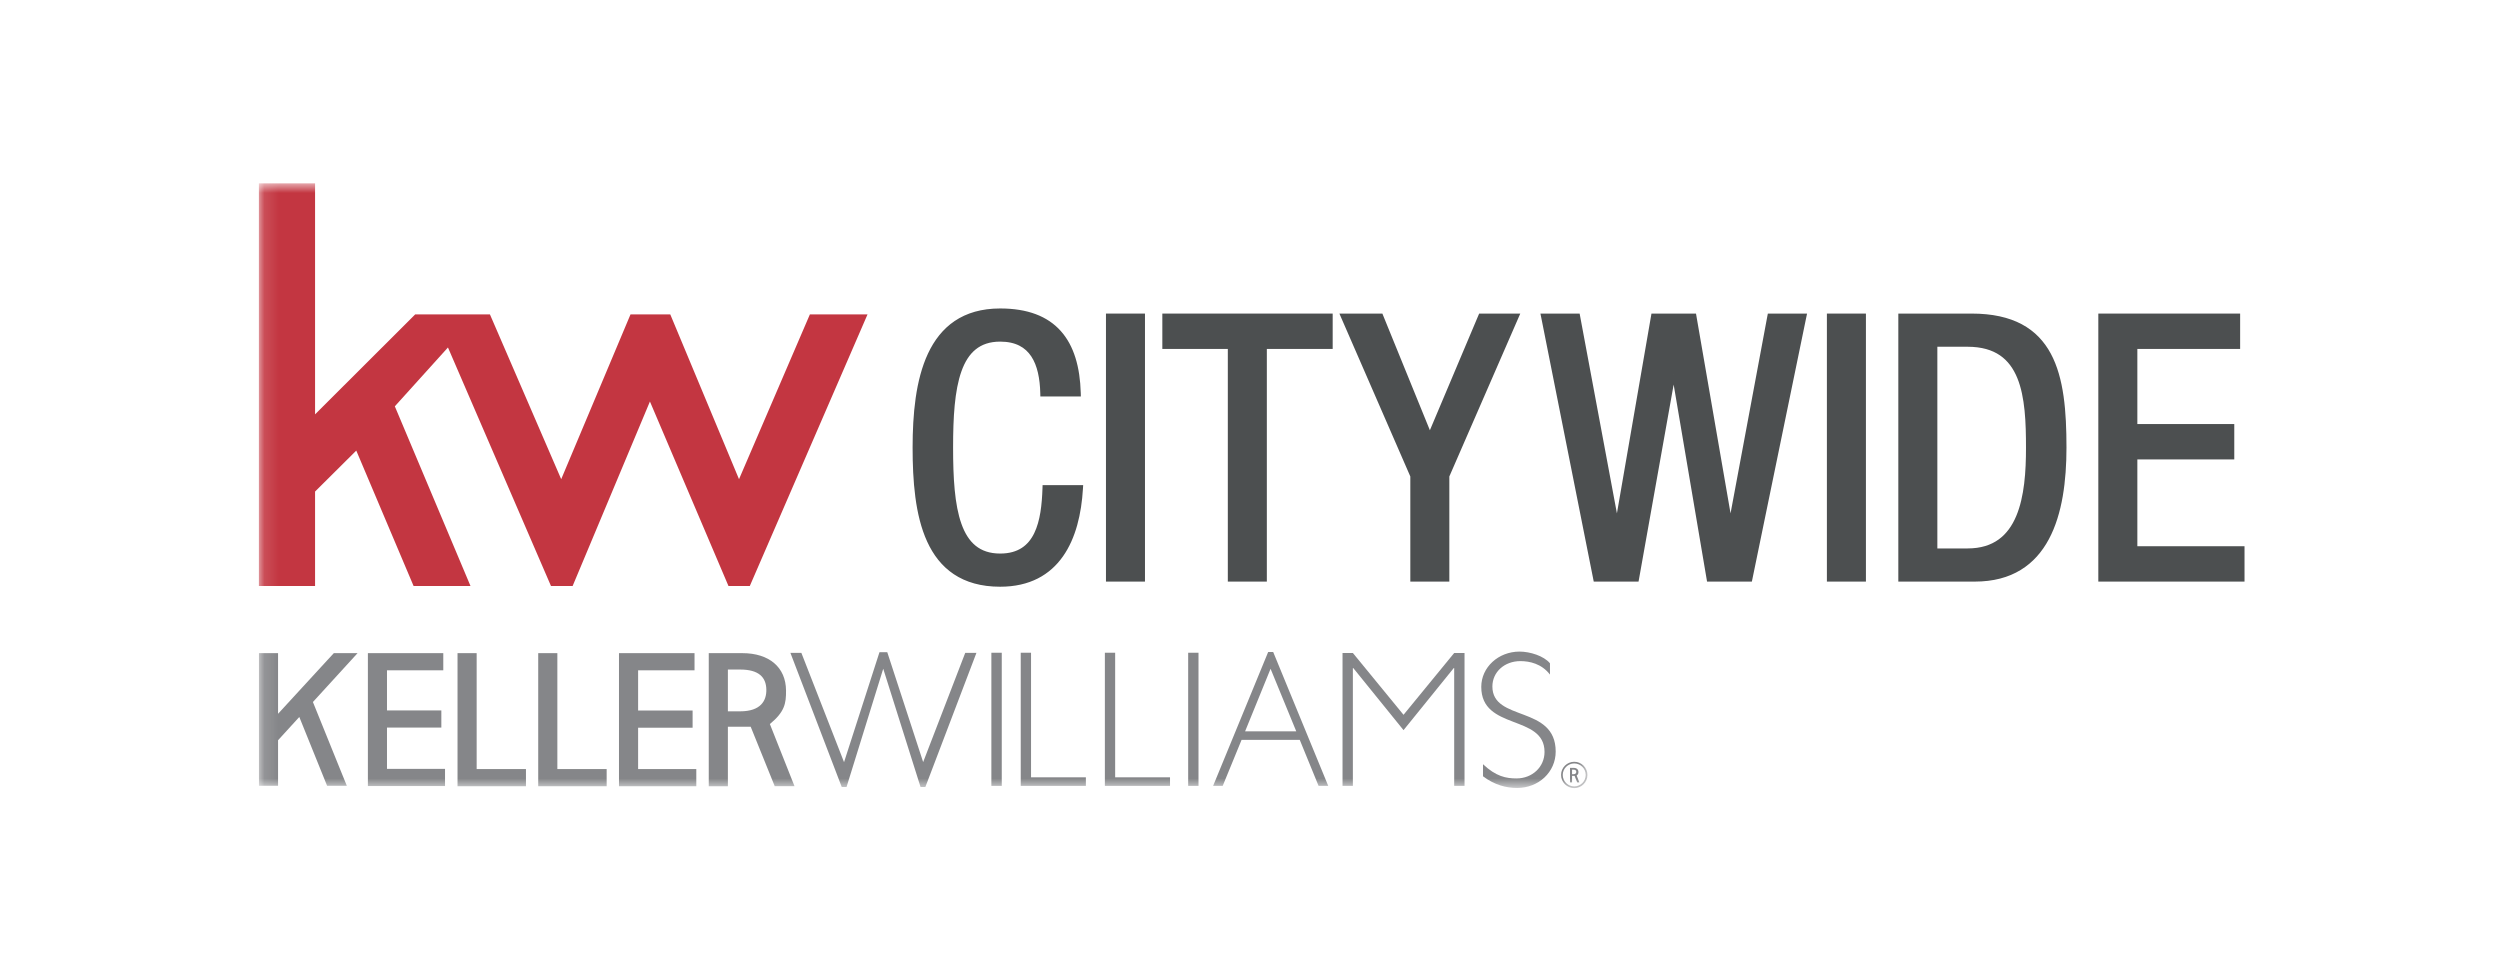 <svg width="175" height="68" viewBox="0 0 175 68" fill="none" xmlns="http://www.w3.org/2000/svg">
<path d="M147.002 40.473V40.592H147.122H156.878H156.997V40.473V38.475V38.356H156.878H149.495V32.04H156.161H156.28V31.92V29.923V29.803H156.161H149.495V24.306H156.571H156.69V24.187V22.19V22.07H156.571H147.122H147.002V22.19V40.473Z" fill="#4C4F50" stroke="#4C4F50" stroke-width="0.239"/>
<path d="M133.002 40.473V40.592H133.122H138.243C139.517 40.592 140.552 40.304 141.387 39.794C142.222 39.285 142.85 38.557 143.316 37.687C144.246 35.951 144.534 33.642 144.534 31.331C144.534 28.81 144.356 26.496 143.451 24.812C142.996 23.966 142.357 23.278 141.468 22.803C140.579 22.329 139.448 22.07 138.013 22.07H133.122H133.002V22.19V40.473ZM137.731 38.51H135.495V24.153H137.731C138.737 24.153 139.494 24.385 140.068 24.779C140.642 25.173 141.042 25.736 141.321 26.415C141.88 27.779 141.939 29.587 141.939 31.357C141.939 32.995 141.83 34.791 141.244 36.175C140.953 36.865 140.545 37.447 139.979 37.857C139.414 38.266 138.683 38.51 137.731 38.51Z" fill="#4C4F50" stroke="#4C4F50" stroke-width="0.239"/>
<path d="M128.002 40.473V40.592H128.122H130.375H130.495V40.473V22.19V22.07H130.375H128.122H128.002V22.19V40.473Z" fill="#4C4F50" stroke="#4C4F50" stroke-width="0.239"/>
<path d="M111.641 40.496L111.66 40.592H111.758H114.498H114.598L114.616 40.494L117.159 26.222L119.578 40.493L119.595 40.592H119.696H122.436H122.533L122.553 40.497L126.317 22.214L126.347 22.07H126.2H123.947H123.848L123.829 22.168L121.134 36.611L118.636 22.169L118.619 22.07H118.518H115.804H115.703L115.686 22.169L113.189 36.611L110.493 22.168L110.475 22.07H110.375H108.122H107.976L108.005 22.213L111.641 40.496Z" fill="#4C4F50" stroke="#4C4F50" stroke-width="0.239"/>
<path d="M100.09 30.43L96.716 22.145L96.686 22.07H96.606H94.122H93.94L94.012 22.237L98.842 33.328V40.473V40.592H98.962H101.215H101.334V40.473V33.328L106.164 22.237L106.237 22.07H106.055H103.699H103.62L103.589 22.143L100.09 30.43Z" fill="#4C4F50" stroke="#4C4F50" stroke-width="0.239"/>
<path d="M88.439 40.592H88.559V40.473V24.306H93.048H93.168V24.187V22.19V22.07H93.048H81.602H81.483V22.19V24.187V24.306H81.602H86.067V40.473V40.592H86.186H88.439Z" fill="#4C4F50" stroke="#4C4F50" stroke-width="0.239"/>
<path d="M77.537 40.473V40.592H77.656H79.91H80.029V40.473V22.19V22.07H79.91H77.656H77.537V22.19V40.473Z" fill="#4C4F50" stroke="#4C4F50" stroke-width="0.239"/>
<path d="M73.212 34.08H73.097L73.093 34.195C73.055 35.308 72.939 36.483 72.503 37.376C72.286 37.821 71.992 38.192 71.591 38.452C71.191 38.713 70.677 38.868 70.011 38.868C69.254 38.868 68.67 38.661 68.217 38.293C67.761 37.923 67.427 37.384 67.186 36.704C66.701 35.34 66.597 33.445 66.597 31.331C66.597 29.217 66.701 27.323 67.186 25.959C67.427 25.279 67.761 24.739 68.217 24.37C68.67 24.002 69.254 23.794 70.011 23.794C71.141 23.794 71.85 24.219 72.29 24.884C72.736 25.556 72.914 26.49 72.939 27.519L72.942 27.635H73.059H75.414H75.537L75.534 27.512C75.482 25.706 75.063 24.252 74.165 23.25C73.266 22.244 71.903 21.712 70.011 21.712C68.73 21.712 67.707 22.023 66.896 22.568C66.086 23.113 65.495 23.888 65.067 24.802C64.213 26.626 64.002 29.024 64.002 31.331C64.002 33.637 64.174 36.035 65.009 37.859C65.427 38.774 66.014 39.549 66.832 40.094C67.651 40.64 68.692 40.951 70.011 40.951C72.046 40.951 73.421 40.139 74.308 38.88C75.191 37.628 75.584 35.945 75.687 34.206L75.695 34.08H75.568H73.212Z" fill="#4C4F50" stroke="#4C4F50" stroke-width="0.239"/>
<mask id="mask0_4451_23235" style="mask-type:luminance" maskUnits="userSpaceOnUse" x="18" y="12" width="94" height="44">
<path d="M18.122 12.831V55.169H111.122V12.831H18.122Z" fill="white"/>
</mask>
<g mask="url(#mask0_4451_23235)">
<path d="M110.555 54.766L110.368 54.291C110.477 54.198 110.491 54.137 110.491 54.035C110.489 53.859 110.362 53.751 110.158 53.751H109.9V54.767H110.044V54.31H110.22L110.403 54.766H110.555ZM110.044 54.194V53.875H110.141C110.279 53.875 110.339 53.935 110.34 54.029C110.34 54.113 110.295 54.194 110.141 54.194H110.044Z" fill="#858689"/>
</g>
<mask id="mask1_4451_23235" style="mask-type:luminance" maskUnits="userSpaceOnUse" x="18" y="12" width="94" height="44">
<path d="M18.122 12.831V55.169H111.122V12.831H18.122Z" fill="white"/>
</mask>
<g mask="url(#mask1_4451_23235)">
<path d="M110.199 55.169C109.689 55.169 109.274 54.755 109.274 54.245C109.274 53.737 109.689 53.324 110.199 53.324C110.706 53.324 111.122 53.737 111.122 54.245C111.122 54.755 110.706 55.169 110.199 55.169ZM110.199 53.441C109.754 53.441 109.392 53.804 109.392 54.245C109.392 54.692 109.754 55.05 110.199 55.05C110.641 55.05 111.002 54.692 111.002 54.245C111.002 53.804 110.641 53.441 110.199 53.441Z" fill="#858689"/>
</g>
<mask id="mask2_4451_23235" style="mask-type:luminance" maskUnits="userSpaceOnUse" x="18" y="12" width="94" height="44">
<path d="M18.122 12.831V55.169H111.122V12.831H18.122Z" fill="white"/>
</mask>
<g mask="url(#mask2_4451_23235)">
<path d="M61.564 45.652L59.083 53.352L56.095 45.699H55.328L58.921 55.089H59.258L61.826 46.812L64.438 55.089H64.776L68.351 45.699H67.567L64.621 53.346L62.108 45.652H61.564Z" fill="#858689"/>
</g>
<mask id="mask3_4451_23235" style="mask-type:luminance" maskUnits="userSpaceOnUse" x="18" y="12" width="94" height="44">
<path d="M18.122 12.831V55.169H111.122V12.831H18.122Z" fill="white"/>
</mask>
<g mask="url(#mask3_4451_23235)">
<path d="M71.451 45.691V55.013H76.011V54.412H72.173V45.691H71.451Z" fill="#858689"/>
</g>
<mask id="mask4_4451_23235" style="mask-type:luminance" maskUnits="userSpaceOnUse" x="18" y="12" width="94" height="44">
<path d="M18.122 12.831V55.169H111.122V12.831H18.122Z" fill="white"/>
</mask>
<g mask="url(#mask4_4451_23235)">
<path d="M77.341 45.691V55.013H81.901V54.412H78.061V45.691H77.341Z" fill="#858689"/>
</g>
<mask id="mask5_4451_23235" style="mask-type:luminance" maskUnits="userSpaceOnUse" x="18" y="12" width="94" height="44">
<path d="M18.122 12.831V55.169H111.122V12.831H18.122Z" fill="white"/>
</mask>
<g mask="url(#mask5_4451_23235)">
<path d="M83.172 55.013H83.895V45.692H83.172V55.013Z" fill="#858689"/>
</g>
<mask id="mask6_4451_23235" style="mask-type:luminance" maskUnits="userSpaceOnUse" x="18" y="12" width="94" height="44">
<path d="M18.122 12.831V55.169H111.122V12.831H18.122Z" fill="white"/>
</mask>
<g mask="url(#mask6_4451_23235)">
<path d="M69.396 55.013H70.123V45.692H69.396V55.013Z" fill="#858689"/>
</g>
<mask id="mask7_4451_23235" style="mask-type:luminance" maskUnits="userSpaceOnUse" x="18" y="12" width="94" height="44">
<path d="M18.122 12.831V55.169H111.122V12.831H18.122Z" fill="white"/>
</mask>
<g mask="url(#mask7_4451_23235)">
<path d="M88.771 45.642L84.917 55.013H85.589L86.909 51.793H90.984L92.301 55.013H92.977L89.124 45.642H88.771ZM88.94 46.815L90.739 51.195H87.156L88.94 46.815Z" fill="#858689"/>
</g>
<mask id="mask8_4451_23235" style="mask-type:luminance" maskUnits="userSpaceOnUse" x="18" y="12" width="94" height="44">
<path d="M18.122 12.831V55.169H111.122V12.831H18.122Z" fill="white"/>
</mask>
<g mask="url(#mask8_4451_23235)">
<path d="M101.793 45.709L98.247 50.036L94.701 45.709H93.977V55.013H94.701V46.763H94.728L98.247 51.11L101.764 46.763H101.793V55.013H102.517V45.709H101.793Z" fill="#858689"/>
</g>
<mask id="mask9_4451_23235" style="mask-type:luminance" maskUnits="userSpaceOnUse" x="18" y="12" width="94" height="44">
<path d="M18.122 12.831V55.169H111.122V12.831H18.122Z" fill="white"/>
</mask>
<g mask="url(#mask9_4451_23235)">
<path d="M108.498 47.219C107.909 46.458 107.071 46.278 106.429 46.278C105.312 46.278 104.467 47.043 104.467 48.055C104.467 50.535 108.898 49.35 108.898 52.61C108.898 54.041 107.712 55.158 106.197 55.158C105.434 55.158 104.616 54.95 103.81 54.34V53.495C104.717 54.355 105.434 54.491 106.156 54.491C107.262 54.491 108.117 53.685 108.117 52.636C108.117 49.99 103.689 51.148 103.689 48.082C103.689 46.706 104.886 45.615 106.363 45.611C107.112 45.611 108.07 45.918 108.498 46.429V47.219Z" fill="#858689"/>
</g>
<mask id="mask10_4451_23235" style="mask-type:luminance" maskUnits="userSpaceOnUse" x="18" y="12" width="94" height="44">
<path d="M18.122 12.831V55.169H111.122V12.831H18.122Z" fill="white"/>
</mask>
<g mask="url(#mask10_4451_23235)">
<path d="M32.027 45.72V55.038H36.817V53.834H33.366V45.72H32.027Z" fill="#858689"/>
</g>
<mask id="mask11_4451_23235" style="mask-type:luminance" maskUnits="userSpaceOnUse" x="18" y="12" width="94" height="44">
<path d="M18.122 12.831V55.169H111.122V12.831H18.122Z" fill="white"/>
</mask>
<g mask="url(#mask11_4451_23235)">
<path d="M37.675 45.72V55.038H42.466V53.834H39.015V45.72H37.675Z" fill="#858689"/>
</g>
<mask id="mask12_4451_23235" style="mask-type:luminance" maskUnits="userSpaceOnUse" x="18" y="12" width="94" height="44">
<path d="M18.122 12.831V55.169H111.122V12.831H18.122Z" fill="white"/>
</mask>
<g mask="url(#mask12_4451_23235)">
<path d="M43.329 45.72V55.038H48.741V53.834H44.668V50.94H48.482V49.736H44.668V46.922H48.617V45.72H43.329Z" fill="#858689"/>
</g>
<mask id="mask13_4451_23235" style="mask-type:luminance" maskUnits="userSpaceOnUse" x="18" y="12" width="94" height="44">
<path d="M18.122 12.831V55.169H111.122V12.831H18.122Z" fill="white"/>
</mask>
<g mask="url(#mask13_4451_23235)">
<path d="M55.617 55.036L53.891 50.683C54.917 49.835 55.033 49.26 55.022 48.328C55.008 46.715 53.849 45.72 51.962 45.72H49.613V55.039H50.952V50.872C50.952 50.872 52.058 50.873 52.548 50.87L54.232 55.036H55.617ZM50.952 49.793V46.868H51.812C53.111 46.868 53.63 47.402 53.644 48.275C53.658 49.056 53.247 49.793 51.812 49.793H50.952Z" fill="#858689"/>
</g>
<mask id="mask14_4451_23235" style="mask-type:luminance" maskUnits="userSpaceOnUse" x="18" y="12" width="94" height="44">
<path d="M18.122 12.831V55.169H111.122V12.831H18.122Z" fill="white"/>
</mask>
<g mask="url(#mask14_4451_23235)">
<path d="M25.752 45.72V55.023H31.152V53.821H27.089V50.93H30.894V49.73H27.089V46.921H31.03V45.72H25.752Z" fill="#858689"/>
</g>
<mask id="mask15_4451_23235" style="mask-type:luminance" maskUnits="userSpaceOnUse" x="18" y="12" width="94" height="44">
<path d="M18.122 12.831V55.169H111.122V12.831H18.122Z" fill="white"/>
</mask>
<g mask="url(#mask15_4451_23235)">
<path d="M23.368 45.72L22.895 46.232L19.464 49.965V45.72H18.127V55.004H19.464V51.817L20.951 50.188L22.898 55.007H24.278V55.005L23.791 53.807L21.904 49.141L23.935 46.918L25.029 45.72H23.368Z" fill="#858689"/>
</g>
<mask id="mask16_4451_23235" style="mask-type:luminance" maskUnits="userSpaceOnUse" x="18" y="12" width="94" height="44">
<path d="M18.122 12.831V55.169H111.122V12.831H18.122Z" fill="white"/>
</mask>
<g mask="url(#mask16_4451_23235)">
<path d="M18.122 12.831V41.02H22.055V34.408L24.939 31.541L28.951 41.02H32.935L27.638 28.443L31.357 24.323L38.569 41.02H40.084L45.495 28.106L50.993 41.02H52.486L60.727 22.008H56.692L51.731 33.543L46.919 22.008H44.136L39.284 33.543L34.295 22.008H29.064L22.055 29.004V12.831H18.122Z" fill="#C33641"/>
</g>
</svg>

